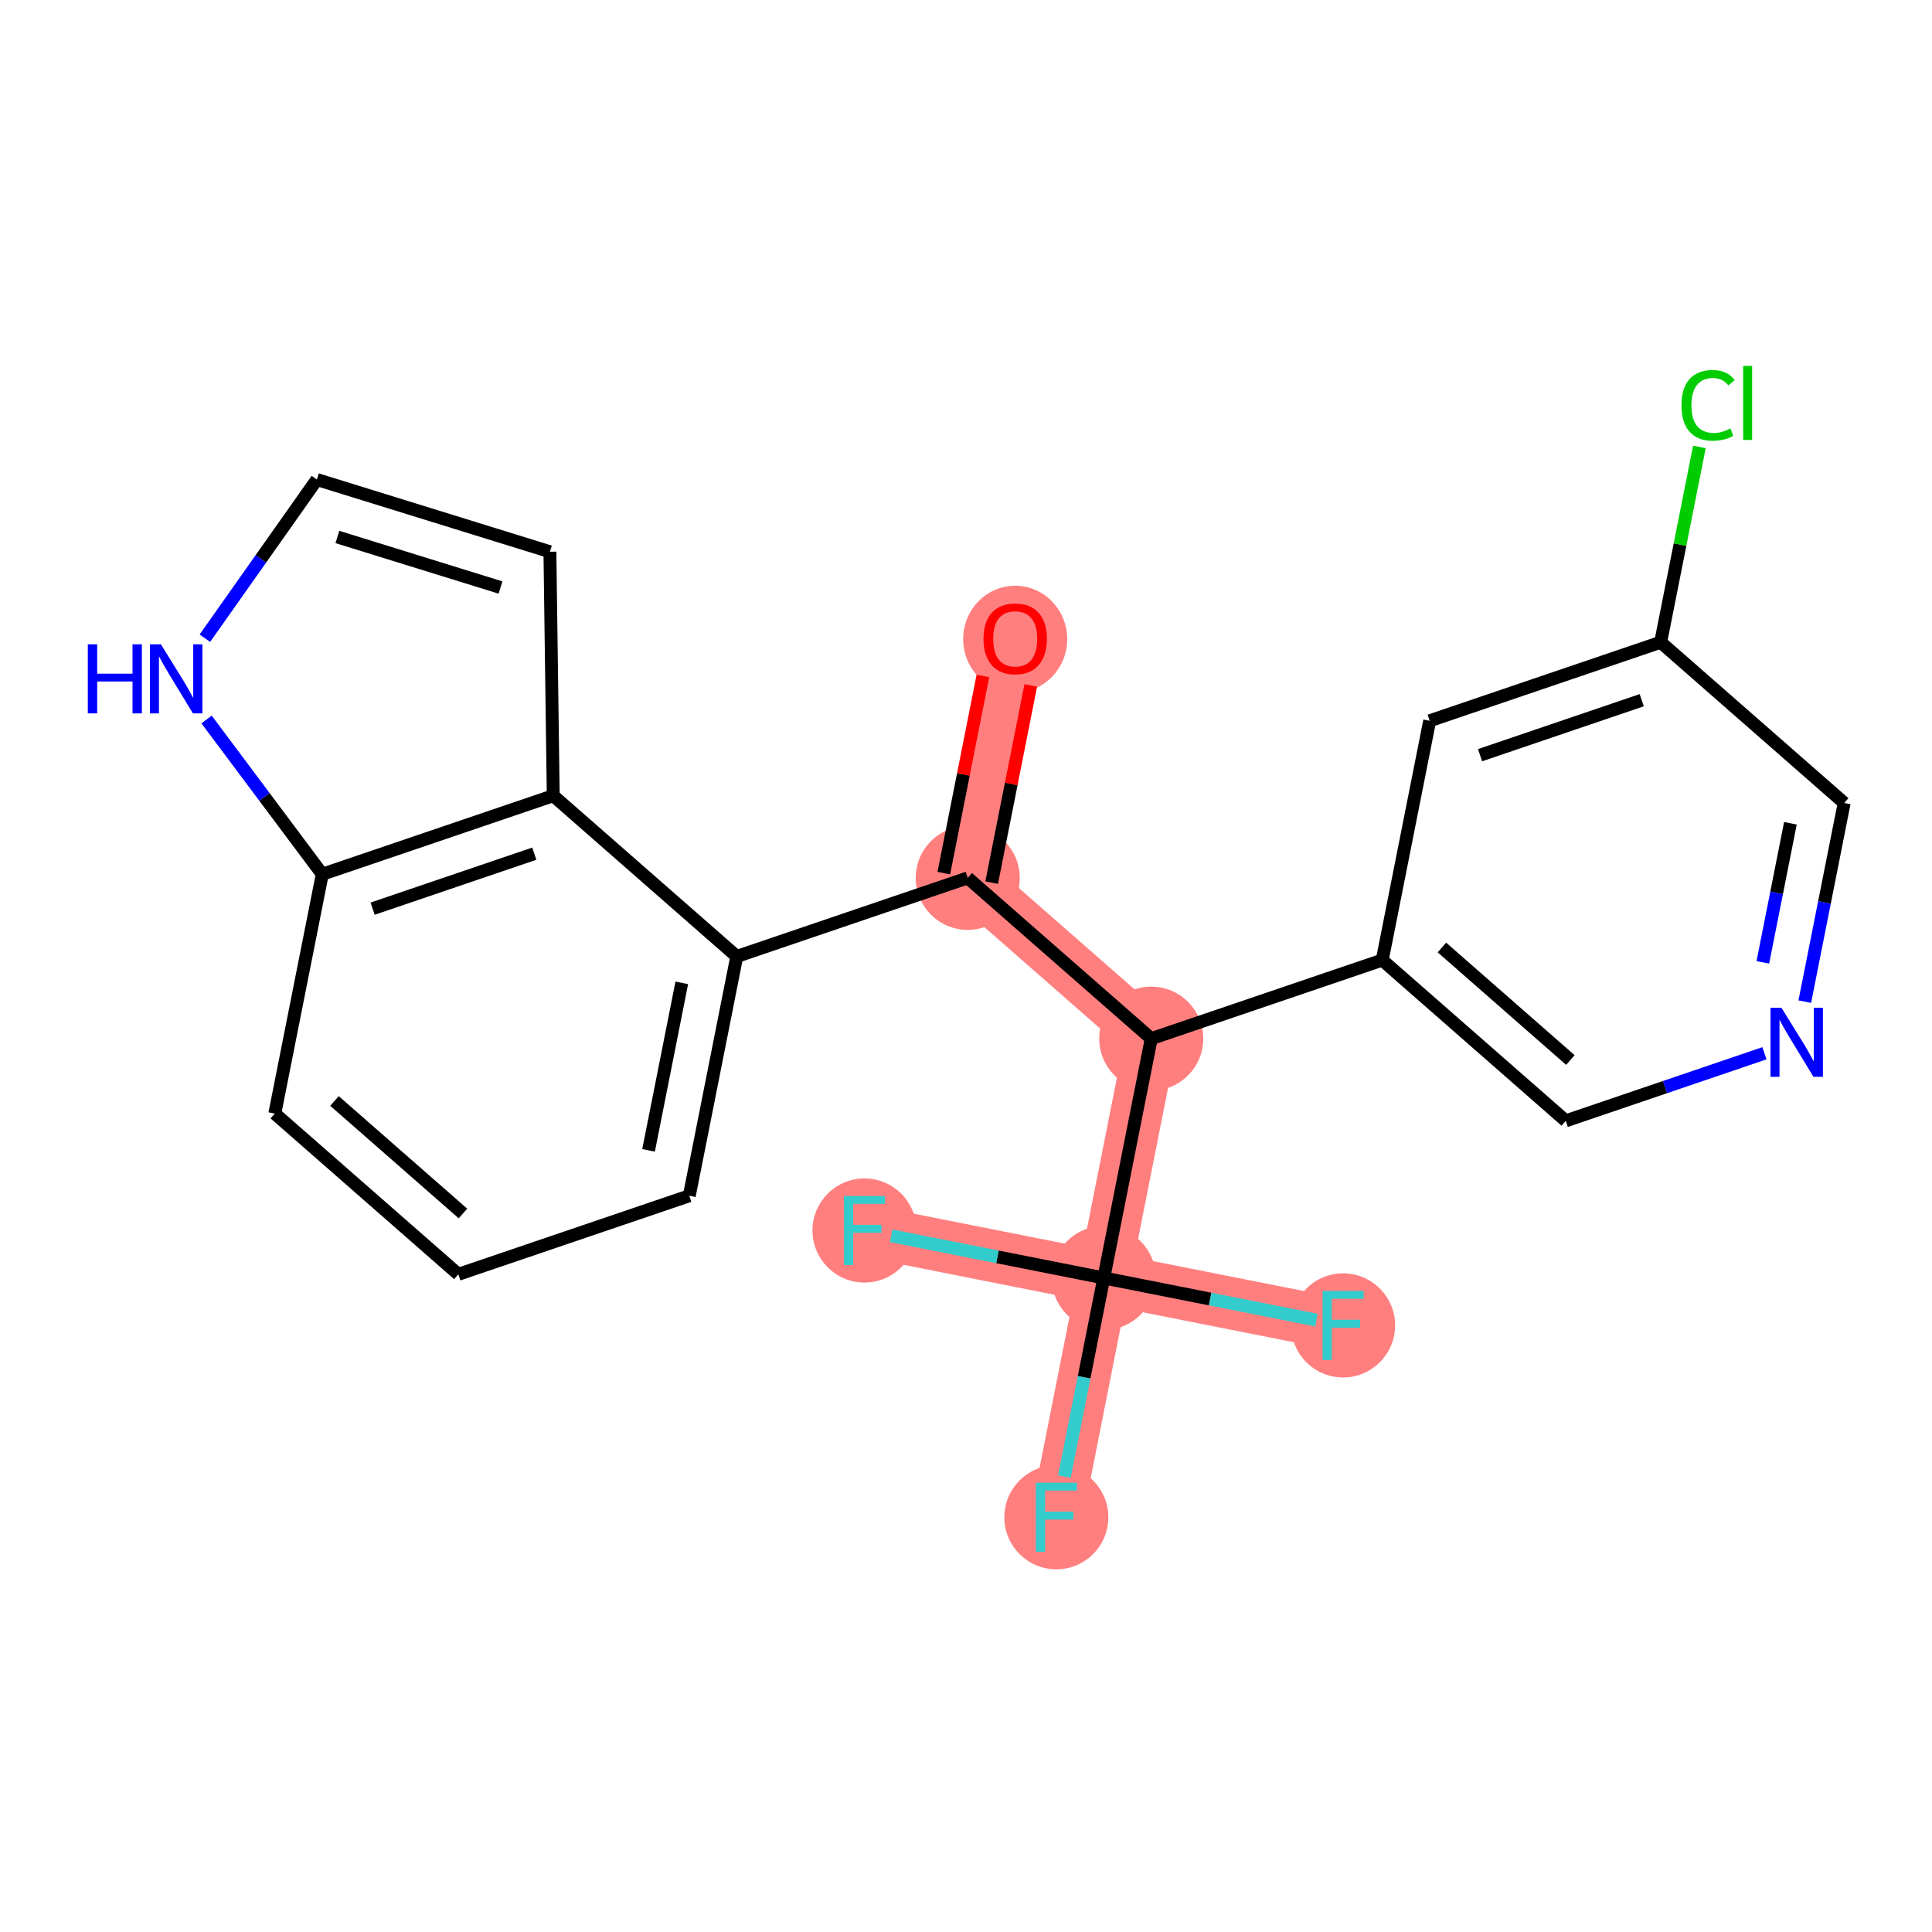 <?xml version='1.0' encoding='iso-8859-1'?>
<svg version='1.1' baseProfile='full'
              xmlns='http://www.w3.org/2000/svg'
                      xmlns:rdkit='http://www.rdkit.org/xml'
                      xmlns:xlink='http://www.w3.org/1999/xlink'
                  xml:space='preserve'
width='300px' height='300px' viewBox='0 0 300 300'>
<!-- END OF HEADER -->
<rect style='opacity:1.0;fill:#FFFFFF;stroke:none' width='300' height='300' x='0' y='0'> </rect>
<rect style='opacity:1.0;fill:#FFFFFF;stroke:none' width='300' height='300' x='0' y='0'> </rect>
<path d='M 157.639,99.159 L 150.27,136.318' style='fill:none;fill-rule:evenodd;stroke:#FF7F7F;stroke-width:8.1px;stroke-linecap:butt;stroke-linejoin:miter;stroke-opacity:1' />
<path d='M 150.27,136.318 L 178.766,161.28' style='fill:none;fill-rule:evenodd;stroke:#FF7F7F;stroke-width:8.1px;stroke-linecap:butt;stroke-linejoin:miter;stroke-opacity:1' />
<path d='M 178.766,161.28 L 171.397,198.44' style='fill:none;fill-rule:evenodd;stroke:#FF7F7F;stroke-width:8.1px;stroke-linecap:butt;stroke-linejoin:miter;stroke-opacity:1' />
<path d='M 171.397,198.44 L 164.028,235.599' style='fill:none;fill-rule:evenodd;stroke:#FF7F7F;stroke-width:8.1px;stroke-linecap:butt;stroke-linejoin:miter;stroke-opacity:1' />
<path d='M 171.397,198.44 L 208.557,205.809' style='fill:none;fill-rule:evenodd;stroke:#FF7F7F;stroke-width:8.1px;stroke-linecap:butt;stroke-linejoin:miter;stroke-opacity:1' />
<path d='M 171.397,198.44 L 134.237,191.07' style='fill:none;fill-rule:evenodd;stroke:#FF7F7F;stroke-width:8.1px;stroke-linecap:butt;stroke-linejoin:miter;stroke-opacity:1' />
<ellipse cx='157.639' cy='99.242' rx='7.577' ry='7.79'  style='fill:#FF7F7F;fill-rule:evenodd;stroke:#FF7F7F;stroke-width:1.0px;stroke-linecap:butt;stroke-linejoin:miter;stroke-opacity:1' />
<ellipse cx='150.27' cy='136.318' rx='7.577' ry='7.577'  style='fill:#FF7F7F;fill-rule:evenodd;stroke:#FF7F7F;stroke-width:1.0px;stroke-linecap:butt;stroke-linejoin:miter;stroke-opacity:1' />
<ellipse cx='178.766' cy='161.28' rx='7.577' ry='7.577'  style='fill:#FF7F7F;fill-rule:evenodd;stroke:#FF7F7F;stroke-width:1.0px;stroke-linecap:butt;stroke-linejoin:miter;stroke-opacity:1' />
<ellipse cx='171.397' cy='198.44' rx='7.577' ry='7.577'  style='fill:#FF7F7F;fill-rule:evenodd;stroke:#FF7F7F;stroke-width:1.0px;stroke-linecap:butt;stroke-linejoin:miter;stroke-opacity:1' />
<ellipse cx='164.028' cy='235.599' rx='7.577' ry='7.586'  style='fill:#FF7F7F;fill-rule:evenodd;stroke:#FF7F7F;stroke-width:1.0px;stroke-linecap:butt;stroke-linejoin:miter;stroke-opacity:1' />
<ellipse cx='208.557' cy='205.809' rx='7.577' ry='7.586'  style='fill:#FF7F7F;fill-rule:evenodd;stroke:#FF7F7F;stroke-width:1.0px;stroke-linecap:butt;stroke-linejoin:miter;stroke-opacity:1' />
<ellipse cx='134.237' cy='191.07' rx='7.577' ry='7.586'  style='fill:#FF7F7F;fill-rule:evenodd;stroke:#FF7F7F;stroke-width:1.0px;stroke-linecap:butt;stroke-linejoin:miter;stroke-opacity:1' />
<path class='bond-0 atom-0 atom-1' d='M 152.626,104.96 L 149.59,120.271' style='fill:none;fill-rule:evenodd;stroke:#FF0000;stroke-width:2.0px;stroke-linecap:butt;stroke-linejoin:miter;stroke-opacity:1' />
<path class='bond-0 atom-0 atom-1' d='M 149.59,120.271 L 146.554,135.581' style='fill:none;fill-rule:evenodd;stroke:#000000;stroke-width:2.0px;stroke-linecap:butt;stroke-linejoin:miter;stroke-opacity:1' />
<path class='bond-0 atom-0 atom-1' d='M 160.058,106.434 L 157.022,121.745' style='fill:none;fill-rule:evenodd;stroke:#FF0000;stroke-width:2.0px;stroke-linecap:butt;stroke-linejoin:miter;stroke-opacity:1' />
<path class='bond-0 atom-0 atom-1' d='M 157.022,121.745 L 153.986,137.055' style='fill:none;fill-rule:evenodd;stroke:#000000;stroke-width:2.0px;stroke-linecap:butt;stroke-linejoin:miter;stroke-opacity:1' />
<path class='bond-1 atom-1 atom-2' d='M 150.27,136.318 L 114.404,148.516' style='fill:none;fill-rule:evenodd;stroke:#000000;stroke-width:2.0px;stroke-linecap:butt;stroke-linejoin:miter;stroke-opacity:1' />
<path class='bond-10 atom-1 atom-11' d='M 150.27,136.318 L 178.766,161.28' style='fill:none;fill-rule:evenodd;stroke:#000000;stroke-width:2.0px;stroke-linecap:butt;stroke-linejoin:miter;stroke-opacity:1' />
<path class='bond-2 atom-2 atom-3' d='M 114.404,148.516 L 107.035,185.676' style='fill:none;fill-rule:evenodd;stroke:#000000;stroke-width:2.0px;stroke-linecap:butt;stroke-linejoin:miter;stroke-opacity:1' />
<path class='bond-2 atom-2 atom-3' d='M 105.867,152.616 L 100.708,178.628' style='fill:none;fill-rule:evenodd;stroke:#000000;stroke-width:2.0px;stroke-linecap:butt;stroke-linejoin:miter;stroke-opacity:1' />
<path class='bond-22 atom-10 atom-2' d='M 85.907,123.554 L 114.404,148.516' style='fill:none;fill-rule:evenodd;stroke:#000000;stroke-width:2.0px;stroke-linecap:butt;stroke-linejoin:miter;stroke-opacity:1' />
<path class='bond-3 atom-3 atom-4' d='M 107.035,185.676 L 71.169,197.874' style='fill:none;fill-rule:evenodd;stroke:#000000;stroke-width:2.0px;stroke-linecap:butt;stroke-linejoin:miter;stroke-opacity:1' />
<path class='bond-4 atom-4 atom-5' d='M 71.169,197.874 L 42.672,172.912' style='fill:none;fill-rule:evenodd;stroke:#000000;stroke-width:2.0px;stroke-linecap:butt;stroke-linejoin:miter;stroke-opacity:1' />
<path class='bond-4 atom-4 atom-5' d='M 71.887,188.43 L 51.939,170.957' style='fill:none;fill-rule:evenodd;stroke:#000000;stroke-width:2.0px;stroke-linecap:butt;stroke-linejoin:miter;stroke-opacity:1' />
<path class='bond-5 atom-5 atom-6' d='M 42.672,172.912 L 50.042,135.752' style='fill:none;fill-rule:evenodd;stroke:#000000;stroke-width:2.0px;stroke-linecap:butt;stroke-linejoin:miter;stroke-opacity:1' />
<path class='bond-6 atom-6 atom-7' d='M 50.042,135.752 L 41.059,123.737' style='fill:none;fill-rule:evenodd;stroke:#000000;stroke-width:2.0px;stroke-linecap:butt;stroke-linejoin:miter;stroke-opacity:1' />
<path class='bond-6 atom-6 atom-7' d='M 41.059,123.737 L 32.076,111.722' style='fill:none;fill-rule:evenodd;stroke:#0000FF;stroke-width:2.0px;stroke-linecap:butt;stroke-linejoin:miter;stroke-opacity:1' />
<path class='bond-24 atom-10 atom-6' d='M 85.907,123.554 L 50.042,135.752' style='fill:none;fill-rule:evenodd;stroke:#000000;stroke-width:2.0px;stroke-linecap:butt;stroke-linejoin:miter;stroke-opacity:1' />
<path class='bond-24 atom-10 atom-6' d='M 82.967,132.557 L 57.861,141.096' style='fill:none;fill-rule:evenodd;stroke:#000000;stroke-width:2.0px;stroke-linecap:butt;stroke-linejoin:miter;stroke-opacity:1' />
<path class='bond-7 atom-7 atom-8' d='M 31.813,99.1 L 40.508,86.781' style='fill:none;fill-rule:evenodd;stroke:#0000FF;stroke-width:2.0px;stroke-linecap:butt;stroke-linejoin:miter;stroke-opacity:1' />
<path class='bond-7 atom-7 atom-8' d='M 40.508,86.781 L 49.204,74.462' style='fill:none;fill-rule:evenodd;stroke:#000000;stroke-width:2.0px;stroke-linecap:butt;stroke-linejoin:miter;stroke-opacity:1' />
<path class='bond-8 atom-8 atom-9' d='M 49.204,74.462 L 85.39,85.675' style='fill:none;fill-rule:evenodd;stroke:#000000;stroke-width:2.0px;stroke-linecap:butt;stroke-linejoin:miter;stroke-opacity:1' />
<path class='bond-8 atom-8 atom-9' d='M 52.389,83.381 L 77.719,91.23' style='fill:none;fill-rule:evenodd;stroke:#000000;stroke-width:2.0px;stroke-linecap:butt;stroke-linejoin:miter;stroke-opacity:1' />
<path class='bond-9 atom-9 atom-10' d='M 85.39,85.675 L 85.907,123.554' style='fill:none;fill-rule:evenodd;stroke:#000000;stroke-width:2.0px;stroke-linecap:butt;stroke-linejoin:miter;stroke-opacity:1' />
<path class='bond-11 atom-11 atom-12' d='M 178.766,161.28 L 214.632,149.082' style='fill:none;fill-rule:evenodd;stroke:#000000;stroke-width:2.0px;stroke-linecap:butt;stroke-linejoin:miter;stroke-opacity:1' />
<path class='bond-18 atom-11 atom-19' d='M 178.766,161.28 L 171.397,198.44' style='fill:none;fill-rule:evenodd;stroke:#000000;stroke-width:2.0px;stroke-linecap:butt;stroke-linejoin:miter;stroke-opacity:1' />
<path class='bond-12 atom-12 atom-13' d='M 214.632,149.082 L 243.129,174.044' style='fill:none;fill-rule:evenodd;stroke:#000000;stroke-width:2.0px;stroke-linecap:butt;stroke-linejoin:miter;stroke-opacity:1' />
<path class='bond-12 atom-12 atom-13' d='M 223.899,147.127 L 243.846,164.6' style='fill:none;fill-rule:evenodd;stroke:#000000;stroke-width:2.0px;stroke-linecap:butt;stroke-linejoin:miter;stroke-opacity:1' />
<path class='bond-23 atom-18 atom-12' d='M 222.001,111.923 L 214.632,149.082' style='fill:none;fill-rule:evenodd;stroke:#000000;stroke-width:2.0px;stroke-linecap:butt;stroke-linejoin:miter;stroke-opacity:1' />
<path class='bond-13 atom-13 atom-14' d='M 243.129,174.044 L 258.554,168.798' style='fill:none;fill-rule:evenodd;stroke:#000000;stroke-width:2.0px;stroke-linecap:butt;stroke-linejoin:miter;stroke-opacity:1' />
<path class='bond-13 atom-13 atom-14' d='M 258.554,168.798 L 273.979,163.552' style='fill:none;fill-rule:evenodd;stroke:#0000FF;stroke-width:2.0px;stroke-linecap:butt;stroke-linejoin:miter;stroke-opacity:1' />
<path class='bond-14 atom-14 atom-15' d='M 280.246,155.535 L 283.305,140.111' style='fill:none;fill-rule:evenodd;stroke:#0000FF;stroke-width:2.0px;stroke-linecap:butt;stroke-linejoin:miter;stroke-opacity:1' />
<path class='bond-14 atom-14 atom-15' d='M 283.305,140.111 L 286.364,124.687' style='fill:none;fill-rule:evenodd;stroke:#000000;stroke-width:2.0px;stroke-linecap:butt;stroke-linejoin:miter;stroke-opacity:1' />
<path class='bond-14 atom-14 atom-15' d='M 273.732,149.434 L 275.873,138.637' style='fill:none;fill-rule:evenodd;stroke:#0000FF;stroke-width:2.0px;stroke-linecap:butt;stroke-linejoin:miter;stroke-opacity:1' />
<path class='bond-14 atom-14 atom-15' d='M 275.873,138.637 L 278.014,127.84' style='fill:none;fill-rule:evenodd;stroke:#000000;stroke-width:2.0px;stroke-linecap:butt;stroke-linejoin:miter;stroke-opacity:1' />
<path class='bond-15 atom-15 atom-16' d='M 286.364,124.687 L 257.867,99.725' style='fill:none;fill-rule:evenodd;stroke:#000000;stroke-width:2.0px;stroke-linecap:butt;stroke-linejoin:miter;stroke-opacity:1' />
<path class='bond-16 atom-16 atom-17' d='M 257.867,99.725 L 260.874,84.562' style='fill:none;fill-rule:evenodd;stroke:#000000;stroke-width:2.0px;stroke-linecap:butt;stroke-linejoin:miter;stroke-opacity:1' />
<path class='bond-16 atom-16 atom-17' d='M 260.874,84.562 L 263.881,69.399' style='fill:none;fill-rule:evenodd;stroke:#00CC00;stroke-width:2.0px;stroke-linecap:butt;stroke-linejoin:miter;stroke-opacity:1' />
<path class='bond-17 atom-16 atom-18' d='M 257.867,99.725 L 222.001,111.923' style='fill:none;fill-rule:evenodd;stroke:#000000;stroke-width:2.0px;stroke-linecap:butt;stroke-linejoin:miter;stroke-opacity:1' />
<path class='bond-17 atom-16 atom-18' d='M 254.927,108.728 L 229.821,117.266' style='fill:none;fill-rule:evenodd;stroke:#000000;stroke-width:2.0px;stroke-linecap:butt;stroke-linejoin:miter;stroke-opacity:1' />
<path class='bond-19 atom-19 atom-20' d='M 171.397,198.44 L 168.338,213.864' style='fill:none;fill-rule:evenodd;stroke:#000000;stroke-width:2.0px;stroke-linecap:butt;stroke-linejoin:miter;stroke-opacity:1' />
<path class='bond-19 atom-19 atom-20' d='M 168.338,213.864 L 165.279,229.288' style='fill:none;fill-rule:evenodd;stroke:#33CCCC;stroke-width:2.0px;stroke-linecap:butt;stroke-linejoin:miter;stroke-opacity:1' />
<path class='bond-20 atom-19 atom-21' d='M 171.397,198.44 L 187.908,201.714' style='fill:none;fill-rule:evenodd;stroke:#000000;stroke-width:2.0px;stroke-linecap:butt;stroke-linejoin:miter;stroke-opacity:1' />
<path class='bond-20 atom-19 atom-21' d='M 187.908,201.714 L 204.42,204.989' style='fill:none;fill-rule:evenodd;stroke:#33CCCC;stroke-width:2.0px;stroke-linecap:butt;stroke-linejoin:miter;stroke-opacity:1' />
<path class='bond-21 atom-19 atom-22' d='M 171.397,198.44 L 154.886,195.165' style='fill:none;fill-rule:evenodd;stroke:#000000;stroke-width:2.0px;stroke-linecap:butt;stroke-linejoin:miter;stroke-opacity:1' />
<path class='bond-21 atom-19 atom-22' d='M 154.886,195.165 L 138.374,191.891' style='fill:none;fill-rule:evenodd;stroke:#33CCCC;stroke-width:2.0px;stroke-linecap:butt;stroke-linejoin:miter;stroke-opacity:1' />
<path  class='atom-0' d='M 152.714 99.189
Q 152.714 96.613, 153.987 95.173
Q 155.26 93.734, 157.639 93.734
Q 160.018 93.734, 161.291 95.173
Q 162.564 96.613, 162.564 99.189
Q 162.564 101.795, 161.276 103.28
Q 159.988 104.75, 157.639 104.75
Q 155.275 104.75, 153.987 103.28
Q 152.714 101.811, 152.714 99.189
M 157.639 103.538
Q 159.276 103.538, 160.154 102.447
Q 161.049 101.341, 161.049 99.189
Q 161.049 97.083, 160.154 96.022
Q 159.276 94.946, 157.639 94.946
Q 156.002 94.946, 155.108 96.007
Q 154.23 97.067, 154.23 99.189
Q 154.23 101.356, 155.108 102.447
Q 156.002 103.538, 157.639 103.538
' fill='#FF0000'/>
<path  class='atom-7' d='M 13.636 100.047
L 15.091 100.047
L 15.091 104.608
L 20.577 104.608
L 20.577 100.047
L 22.031 100.047
L 22.031 110.775
L 20.577 110.775
L 20.577 105.82
L 15.091 105.82
L 15.091 110.775
L 13.636 110.775
L 13.636 100.047
' fill='#0000FF'/>
<path  class='atom-7' d='M 24.986 100.047
L 28.502 105.729
Q 28.85 106.29, 29.411 107.305
Q 29.972 108.321, 30.002 108.381
L 30.002 100.047
L 31.426 100.047
L 31.426 110.775
L 29.956 110.775
L 26.183 104.563
Q 25.744 103.835, 25.274 103.002
Q 24.82 102.168, 24.683 101.911
L 24.683 110.775
L 23.289 110.775
L 23.289 100.047
L 24.986 100.047
' fill='#0000FF'/>
<path  class='atom-14' d='M 276.623 156.482
L 280.138 162.164
Q 280.487 162.725, 281.048 163.74
Q 281.608 164.756, 281.639 164.816
L 281.639 156.482
L 283.063 156.482
L 283.063 167.21
L 281.593 167.21
L 277.82 160.998
Q 277.381 160.27, 276.911 159.437
Q 276.456 158.603, 276.32 158.346
L 276.32 167.21
L 274.926 167.21
L 274.926 156.482
L 276.623 156.482
' fill='#0000FF'/>
<path  class='atom-17' d='M 261.1 62.937
Q 261.1 60.27, 262.342 58.875
Q 263.6 57.466, 265.979 57.466
Q 268.191 57.466, 269.373 59.027
L 268.373 59.845
Q 267.509 58.709, 265.979 58.709
Q 264.357 58.709, 263.494 59.8
Q 262.645 60.876, 262.645 62.937
Q 262.645 65.058, 263.524 66.149
Q 264.418 67.24, 266.146 67.24
Q 267.328 67.24, 268.706 66.528
L 269.131 67.664
Q 268.57 68.028, 267.722 68.24
Q 266.873 68.452, 265.933 68.452
Q 263.6 68.452, 262.342 67.028
Q 261.1 65.603, 261.1 62.937
' fill='#00CC00'/>
<path  class='atom-17' d='M 270.676 56.815
L 272.071 56.815
L 272.071 68.316
L 270.676 68.316
L 270.676 56.815
' fill='#00CC00'/>
<path  class='atom-20' d='M 160.838 230.235
L 167.218 230.235
L 167.218 231.462
L 162.278 231.462
L 162.278 234.72
L 166.672 234.72
L 166.672 235.963
L 162.278 235.963
L 162.278 240.964
L 160.838 240.964
L 160.838 230.235
' fill='#33CCCC'/>
<path  class='atom-21' d='M 205.367 200.445
L 211.746 200.445
L 211.746 201.672
L 206.806 201.672
L 206.806 204.93
L 211.201 204.93
L 211.201 206.173
L 206.806 206.173
L 206.806 211.173
L 205.367 211.173
L 205.367 200.445
' fill='#33CCCC'/>
<path  class='atom-22' d='M 131.048 185.706
L 137.427 185.706
L 137.427 186.934
L 132.487 186.934
L 132.487 190.191
L 136.882 190.191
L 136.882 191.434
L 132.487 191.434
L 132.487 196.435
L 131.048 196.435
L 131.048 185.706
' fill='#33CCCC'/>
</svg>
